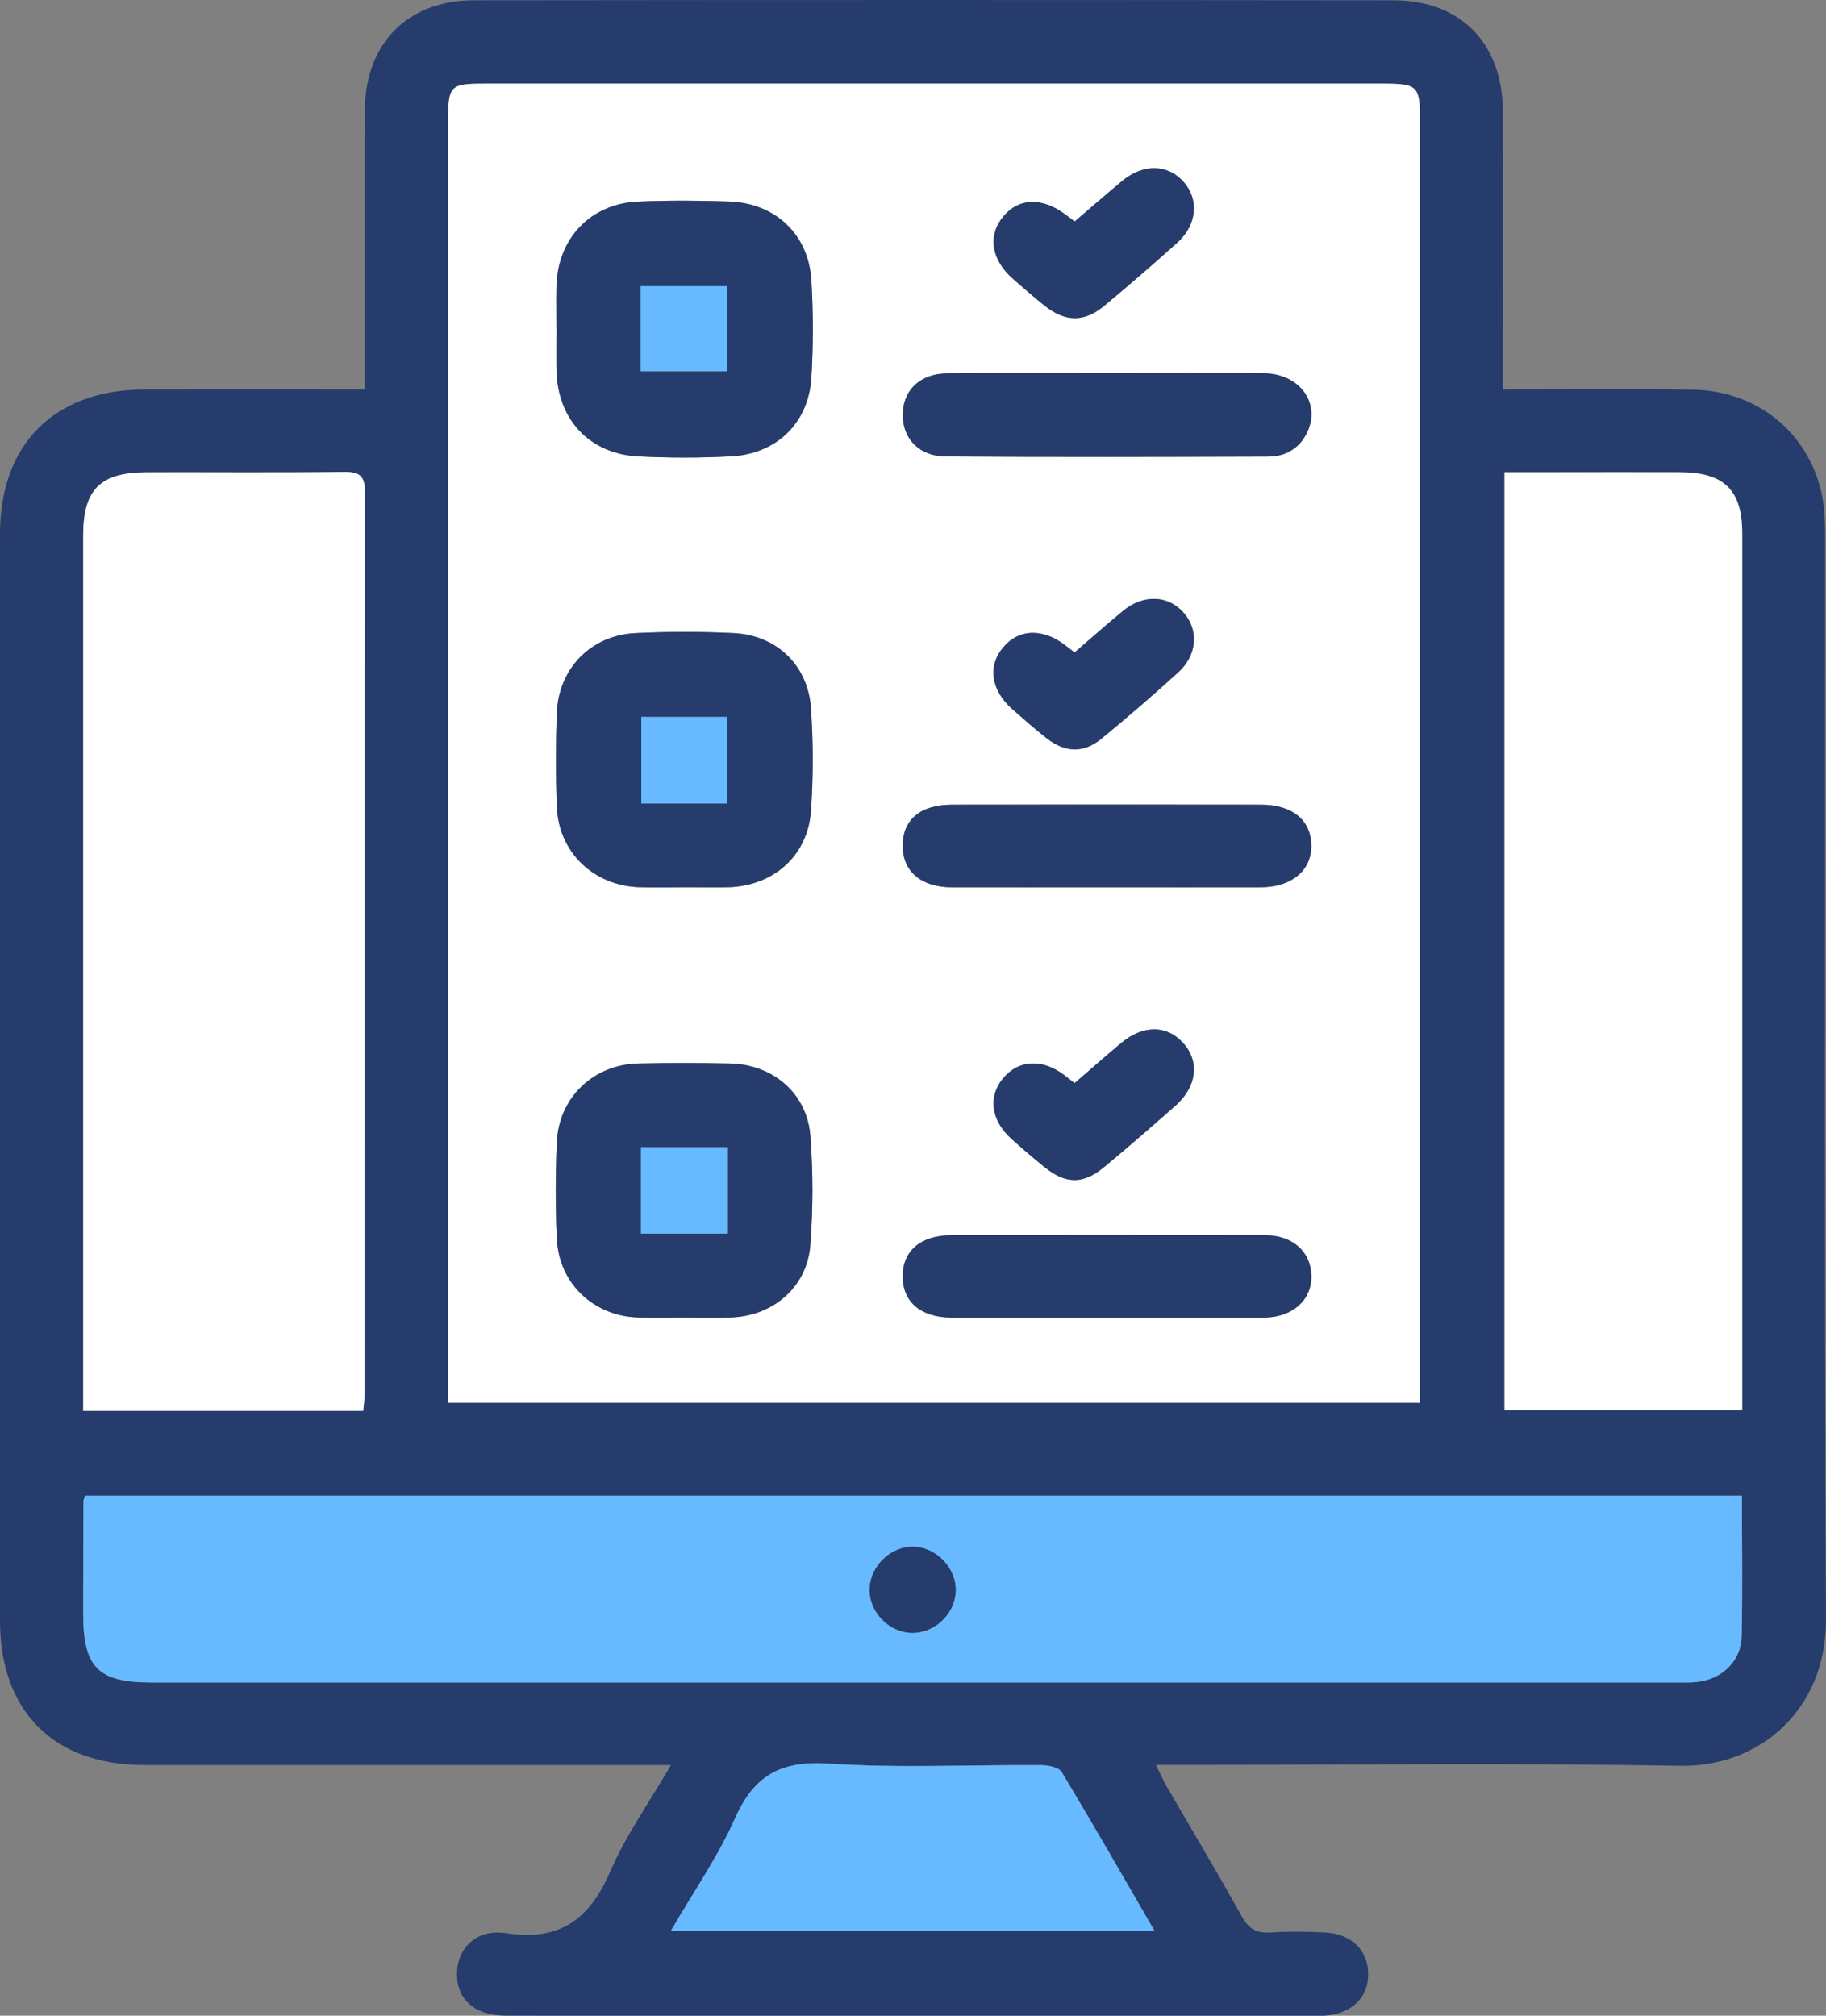 <?xml version="1.0" encoding="UTF-8"?>
<svg id="Capa_2" data-name="Capa 2" xmlns="http://www.w3.org/2000/svg" viewBox="0 0 318.14 351.18">
  <rect x="0" y="0" width="318.14" height="351.18" fill="#808080" stroke="none"/>
  <defs>
    <style>
      .cls-1 {
        fill: #fff;
      }

      .cls-2 {
        fill: #263c6c;
      }

      .cls-3 {
        fill: #67baff;
      }
    </style>
  </defs>
  <g id="Capa_1-2" data-name="Capa 1">
    <g>
      <path class="cls-2" d="M63.53,67.83c0-1.99,0-3.47,0-4.95,0-14.6-.09-29.19,.04-43.79C63.67,7.52,71.06,.06,82.57,.05c53.39-.07,106.78-.06,160.17,0,11.74,.01,19.03,7.46,19.1,19.31,.08,14.59,.02,29.19,.02,43.79,0,1.46,0,2.93,0,4.71,11.29,0,22.13-.11,32.96,.03,10.98,.14,19.85,7.07,22.42,17.47,.62,2.51,.74,5.18,.74,7.78,.04,63-.14,125.99,.15,188.99,.07,15.84-11.66,25.75-25.4,25.51-28.93-.51-57.88-.16-86.82-.16-1.32,0-2.65,0-4.51,0,.79,1.6,1.26,2.7,1.85,3.72,4.37,7.55,8.86,15.03,13.09,22.66,1.21,2.19,2.59,2.97,5.01,2.82,3.11-.2,6.24-.14,9.35-.01,4.77,.2,7.75,3.15,7.68,7.41-.07,4.07-2.99,6.8-7.61,7.09-.37,.02-.75,.02-1.12,.02-47.15,0-94.31,.01-141.46-.02-5.44,0-8.58-2.77-8.57-7.24,.01-4.46,3.32-7.92,8.56-7.12,9.41,1.44,14.56-2.47,18.16-10.8,2.69-6.22,6.7-11.86,10.56-18.51h-4.59c-29.07,0-58.13,0-87.2,0-15.73,0-25.1-9.34-25.11-25.13-.03-63.12-.03-126.24,0-189.37,0-15.68,9.52-25.11,25.2-25.14,12.58-.02,25.16,0,38.31,0Zm14.54,176.55H247.4c0-1.49,0-2.71,0-3.94,0-73.2,0-146.4,0-219.6,0-5.88-.42-6.28-6.48-6.28-52.12,0-104.25,0-156.37,0-6.16,0-6.47,.32-6.47,6.65,0,72.95,0,145.9,0,218.85v4.32Zm225.42,16.21H14.8c-.14,.52-.26,.76-.26,1-.02,6.49-.04,12.97-.05,19.46,0,9.45,2.57,12.07,11.89,12.07,88.43,0,176.87,0,265.3,0,1.37,0,2.76,.07,4.11-.1,4.26-.51,7.55-3.65,7.65-7.88,.19-8.09,.05-16.19,.05-24.54Zm-240.21-14.79c.1-1.18,.24-2.04,.24-2.89,.01-52.37,0-104.74,.07-157.11,0-2.8-.82-3.62-3.61-3.59-11.47,.14-22.94,.04-34.41,.07-8.1,.02-11.08,2.99-11.08,11.03,0,49.5,0,99.01,0,148.51v3.98H63.28Zm198.84-.14h41.42c0-1.36,0-2.47,0-3.58,0-49.74,0-99.47,0-149.21,0-7.48-3.13-10.56-10.76-10.6-7.23-.04-14.46,0-21.69,0-2.94,0-5.89,0-8.97,0V245.67Zm-60.95,90.77c-5.52-9.51-10.75-18.67-16.19-27.7-.5-.83-2.32-1.2-3.53-1.21-12.35-.09-24.74,.56-37.04-.27-8.23-.56-12.98,1.96-16.32,9.47-3,6.75-7.3,12.92-11.23,19.71h84.31Z"/>
      <path class="cls-1" d="M78.07,244.39v-4.32c0-72.95,0-145.9,0-218.85,0-6.33,.31-6.65,6.47-6.65,52.12,0,104.25,0,156.37,0,6.06,0,6.48,.4,6.48,6.28,0,73.2,0,146.4,0,219.6,0,1.22,0,2.45,0,3.94H78.07ZM96.95,57.31c0,2.37-.03,4.74,0,7.1,.14,8.64,5.72,14.68,14.32,15.1,5.34,.26,10.73,.27,16.07-.01,8.01-.43,13.56-5.84,14.02-13.78,.33-5.59,.33-11.22,0-16.81-.48-8.09-6.25-13.53-14.39-13.81-5.23-.18-10.47-.2-15.7,.01-8.33,.34-14.11,6.38-14.32,14.71-.06,2.49,0,4.98-.01,7.48Zm22.11,172.23c2.74,0,5.48,.07,8.22-.01,7.34-.21,13.32-5.27,13.89-12.55,.5-6.31,.51-12.72,.02-19.03-.57-7.49-6.54-12.55-14.14-12.68-5.23-.09-10.47-.1-15.7,0-7.93,.15-14.01,5.92-14.34,13.82-.23,5.6-.26,11.22,.02,16.82,.38,7.73,6.45,13.4,14.17,13.62,2.61,.07,5.23,.01,7.85,.01Zm.3-74.96c2.49,0,4.99,.05,7.48,0,7.9-.19,13.91-5.46,14.46-13.29,.41-5.95,.41-11.97,0-17.92-.52-7.46-5.98-12.69-13.41-13.06-5.72-.28-11.47-.29-17.18,0-7.8,.38-13.44,6.25-13.69,14.06-.17,5.35-.19,10.72,0,16.07,.29,8.05,6.4,13.91,14.5,14.14,2.61,.07,5.23,.01,7.85,.01Zm73.99-89.56c-9.47,0-18.94-.1-28.4,.04-4.81,.07-7.73,3.09-7.66,7.37,.07,4.11,2.92,7.07,7.55,7.1,18.68,.11,37.37,.07,56.05,.02,3.08,0,5.55-1.4,6.89-4.31,2.32-5.03-1.34-10.11-7.53-10.2-8.97-.12-17.94-.03-26.91-.02Zm-.27,164.54c8.22,0,16.44,0,24.66,0,.87,0,1.74,.01,2.62,0,4.92-.1,8.22-3.09,8.12-7.34-.1-4.14-3.26-7-8.05-7.01-18.18-.04-36.37-.03-54.55-.01-5.42,0-8.58,2.68-8.6,7.14-.02,4.47,3.15,7.2,8.52,7.22,9.09,.03,18.18,0,27.28,0Zm-.75-74.97c9.09,0,18.18,.02,27.28,0,5.47-.01,8.97-2.97,8.86-7.39-.1-4.36-3.34-7-8.8-7-17.94-.02-35.87-.03-53.81,0-5.49,0-8.57,2.62-8.58,7.12-.01,4.48,3.18,7.25,8.52,7.27,8.84,.03,17.69,0,26.53,0Zm-5.11,34.13c-.86-.68-1.34-1.07-1.83-1.44-3.85-2.87-7.94-2.64-10.63,.59-2.66,3.2-2.12,7.32,1.46,10.55,1.85,1.67,3.75,3.28,5.68,4.85,3.72,3.03,6.75,3.13,10.41,.11,4.23-3.49,8.35-7.1,12.46-10.72,3.73-3.29,4.27-7.65,1.46-10.84-2.87-3.27-7.04-3.32-10.93-.07-2.66,2.23-5.26,4.53-8.09,6.97Zm.02-150.12c-.61-.46-1.09-.82-1.57-1.18-4.13-3.09-8.21-2.95-10.93,.39-2.7,3.31-2.02,7.5,1.78,10.81,1.79,1.55,3.57,3.11,5.41,4.6,3.61,2.91,6.96,2.99,10.45,.08,4.31-3.59,8.56-7.25,12.72-11,3.47-3.12,3.84-7.54,1.1-10.61-2.76-3.1-7-3.2-10.67-.16-2.78,2.3-5.49,4.68-8.3,7.08Zm0,75.07c-.77-.59-1.26-.98-1.75-1.35-3.89-2.9-7.97-2.73-10.65,.43-2.78,3.28-2.17,7.52,1.59,10.82,1.97,1.72,3.92,3.47,5.99,5.07,3.26,2.52,6.41,2.61,9.55,.02,4.52-3.72,8.95-7.55,13.29-11.48,3.32-3.01,3.66-7.28,1.08-10.32-2.69-3.17-7.06-3.39-10.65-.43-2.78,2.29-5.47,4.69-8.43,7.23Z"/>
      <path class="cls-3" d="M303.49,260.6c0,8.35,.13,16.45-.05,24.54-.1,4.22-3.38,7.37-7.65,7.88-1.35,.16-2.74,.1-4.11,.1-88.43,0-176.87,0-265.3,0-9.31,0-11.89-2.61-11.89-12.07,0-6.49,.02-12.97,.05-19.46,0-.24,.12-.48,.26-1H303.49Zm-144.32,8.87c-3.87-.1-7.46,3.26-7.65,7.17-.2,4.07,3.23,7.74,7.32,7.84,3.93,.09,7.46-3.2,7.66-7.13,.2-4.03-3.28-7.77-7.32-7.87Z"/>
      <path class="cls-1" d="M63.28,245.81H14.49v-3.98c0-49.5,0-99.01,0-148.51,0-8.04,2.97-11.02,11.08-11.03,11.47-.03,22.94,.08,34.41-.07,2.79-.03,3.61,.79,3.61,3.59-.08,52.37-.05,104.74-.07,157.11,0,.85-.14,1.71-.24,2.89Z"/>
      <path class="cls-1" d="M262.12,245.67V82.28c3.08,0,6.02,0,8.97,0,7.23,0,14.46-.03,21.69,0,7.63,.04,10.75,3.12,10.76,10.6,0,49.74,0,99.47,0,149.21,0,1.11,0,2.21,0,3.58h-41.42Z"/>
      <path class="cls-3" d="M201.17,336.44H116.86c3.93-6.78,8.23-12.96,11.23-19.71,3.34-7.51,8.09-10.03,16.32-9.47,12.29,.83,24.69,.18,37.04,.27,1.21,0,3.03,.38,3.53,1.21,5.44,9.03,10.68,18.19,16.19,27.7Z"/>
      <path class="cls-2" d="M96.95,57.31c0-2.49-.05-4.99,.01-7.48,.22-8.34,5.99-14.38,14.32-14.71,5.23-.21,10.47-.19,15.7-.01,8.13,.28,13.91,5.72,14.39,13.81,.33,5.59,.33,11.22,0,16.81-.47,7.94-6.01,13.35-14.02,13.78-5.34,.28-10.72,.28-16.07,.01-8.59-.43-14.17-6.46-14.32-15.1-.04-2.37,0-4.74,0-7.1Zm14.68,7.38h15.1v-14.82h-15.1v14.82Z"/>
      <path class="cls-2" d="M119.05,229.54c-2.62,0-5.24,.06-7.85-.01-7.72-.22-13.78-5.89-14.17-13.62-.28-5.59-.25-11.22-.02-16.82,.33-7.9,6.4-13.67,14.34-13.82,5.23-.1,10.47-.1,15.7,0,7.6,.14,13.57,5.19,14.14,12.68,.48,6.31,.47,12.72-.02,19.03-.58,7.29-6.55,12.34-13.89,12.55-2.74,.08-5.48,.01-8.22,.01Zm7.75-29.67h-15.12v15.05h15.12v-15.05Z"/>
      <path class="cls-2" d="M119.35,154.58c-2.62,0-5.24,.06-7.85-.01-8.1-.23-14.21-6.09-14.5-14.14-.19-5.35-.18-10.72,0-16.07,.25-7.81,5.89-13.68,13.69-14.06,5.72-.28,11.47-.28,17.18,0,7.42,.37,12.89,5.6,13.41,13.06,.41,5.95,.42,11.97,0,17.92-.55,7.83-6.56,13.09-14.46,13.29-2.49,.06-4.98,0-7.48,0Zm7.33-14.58v-15.09h-14.95v15.09h14.95Z"/>
      <path class="cls-2" d="M193.34,65.01c8.97,0,17.94-.1,26.91,.03,6.19,.09,9.85,5.16,7.53,10.2-1.34,2.91-3.81,4.3-6.89,4.31-18.68,.06-37.37,.1-56.05-.02-4.63-.03-7.48-2.99-7.55-7.1-.07-4.28,2.85-7.3,7.66-7.37,9.47-.14,18.93-.04,28.4-.05Z"/>
      <path class="cls-2" d="M193.07,229.55c-9.09,0-18.18,.02-27.28,0-5.37-.02-8.54-2.74-8.52-7.22,.02-4.46,3.17-7.13,8.6-7.14,18.18-.02,36.37-.03,54.55,.01,4.79,.01,7.95,2.87,8.05,7.01,.1,4.24-3.2,7.23-8.12,7.34-.87,.02-1.74,0-2.62,0-8.22,0-16.44,0-24.66,0Z"/>
      <path class="cls-2" d="M192.32,154.58c-8.84,0-17.69,.02-26.53,0-5.34-.02-8.53-2.79-8.52-7.27,.01-4.5,3.09-7.11,8.58-7.12,17.94-.03,35.87-.03,53.81,0,5.45,0,8.69,2.64,8.8,7,.11,4.42-3.4,7.38-8.86,7.39-9.09,.02-18.18,0-27.28,0Z"/>
      <path class="cls-2" d="M187.21,188.71c2.82-2.44,5.43-4.74,8.09-6.97,3.88-3.25,8.05-3.2,10.93,.07,2.81,3.2,2.27,7.56-1.46,10.84-4.11,3.62-8.24,7.23-12.46,10.72-3.66,3.02-6.69,2.92-10.41-.11-1.93-1.57-3.83-3.18-5.68-4.85-3.57-3.24-4.11-7.35-1.46-10.55,2.68-3.23,6.77-3.46,10.63-.59,.5,.37,.97,.76,1.83,1.44Z"/>
      <path class="cls-2" d="M187.23,38.59c2.81-2.4,5.52-4.78,8.3-7.08,3.67-3.03,7.91-2.94,10.67,.16,2.74,3.08,2.37,7.49-1.1,10.61-4.16,3.75-8.41,7.41-12.72,11-3.49,2.91-6.84,2.82-10.45-.08-1.84-1.48-3.63-3.04-5.41-4.6-3.8-3.31-4.48-7.5-1.78-10.81,2.72-3.34,6.8-3.48,10.93-.39,.48,.36,.96,.72,1.57,1.18Z"/>
      <path class="cls-2" d="M187.22,113.66c2.96-2.55,5.65-4.94,8.43-7.23,3.59-2.96,7.96-2.74,10.65,.43,2.58,3.04,2.25,7.31-1.08,10.32-4.34,3.93-8.76,7.77-13.29,11.48-3.14,2.58-6.29,2.5-9.55-.02-2.07-1.6-4.02-3.35-5.99-5.07-3.76-3.3-4.37-7.54-1.59-10.82,2.69-3.17,6.76-3.33,10.65-.43,.5,.37,.98,.75,1.75,1.35Z"/>
      <path class="cls-2" d="M159.18,269.47c4.05,.11,7.53,3.85,7.32,7.87-.2,3.93-3.73,7.22-7.66,7.13-4.09-.1-7.52-3.77-7.32-7.84,.19-3.9,3.78-7.27,7.65-7.17Z"/>
      <path class="cls-3" d="M111.63,64.68v-14.82h15.1v14.82h-15.1Z"/>
      <path class="cls-3" d="M126.8,199.87v15.05h-15.12v-15.05h15.12Z"/>
      <path class="cls-3" d="M126.68,139.99h-14.95v-15.09h14.95v15.09Z"/>
    </g>
  </g>
</svg>